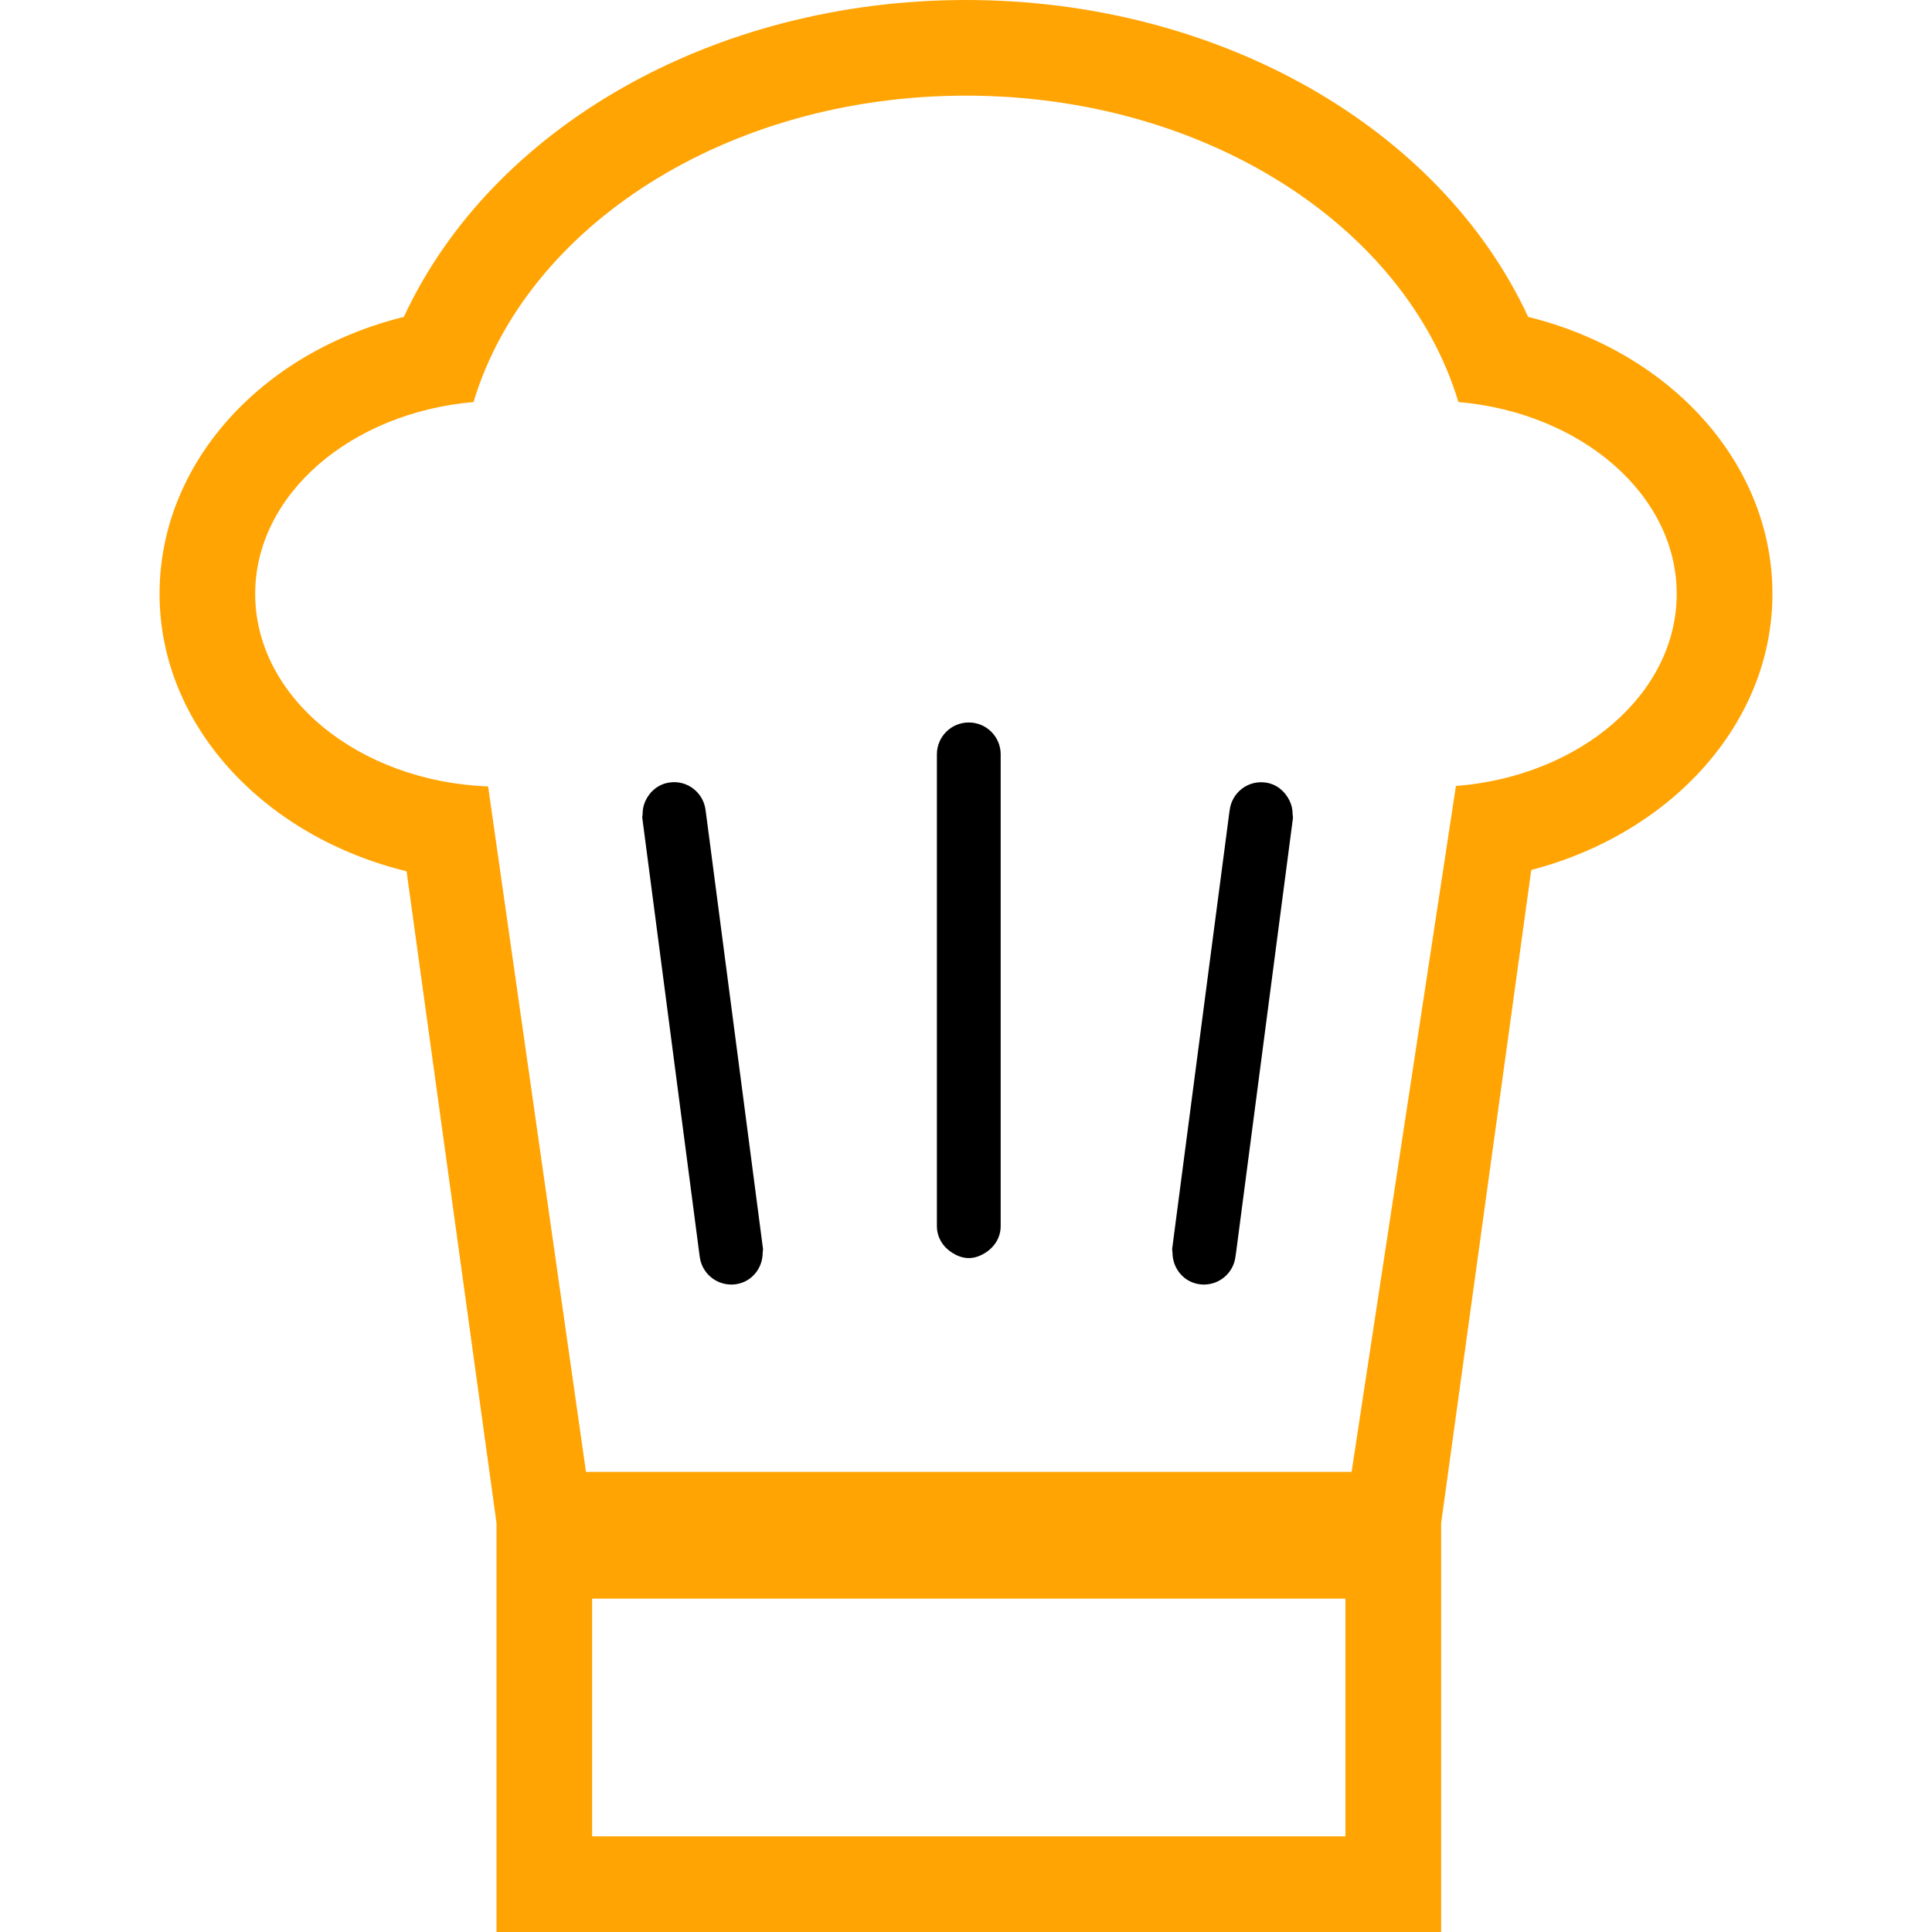 <?xml version="1.0" encoding="iso-8859-1"?>
<!-- Generator: Adobe Illustrator 18.1.1, SVG Export Plug-In . SVG Version: 6.00 Build 0)  -->
<svg version="1.1" id="Capa_1" xmlns="http://www.w3.org/2000/svg" xmlns:xlink="http://www.w3.org/1999/xlink" x="0px" y="0px"
	 viewBox="0 0 345.566 345.566" style="enable-background:new 0 0 345.566 345.566;" xml:space="preserve">
<g>
	<g>
		<path style="fill:#ffa403;" d="M257.768,345.565v-73.134l16.121-116.826c24.944-6.489,43.137-26.167,43.137-49.376
			c0-23.344-18.15-43.23-43.692-49.55C257.627,22.828,217.971,0,172.783,0C127.59,0,87.939,22.828,72.236,56.68
			c-25.553,6.32-43.697,26.205-43.697,49.55c0,23.529,18.705,43.393,44.182,49.61l16.089,116.592v73.134
			C88.809,345.566,257.768,345.566,257.768,345.565z M240.651,328.454H105.909v-42.523h134.742
			C240.651,285.932,240.651,328.454,240.651,328.454z M45.645,106.23c0-17.786,17.09-32.406,39.052-34.32
			c9.453-31.405,45.258-54.804,88.08-54.804c42.827,0,78.622,23.393,88.08,54.804c21.957,1.904,39.047,16.54,39.047,34.32
			c0,17.9-17.318,32.618-39.493,34.359l-18.656,122.673H104.811L87.308,140.671C64.105,139.751,45.645,124.712,45.645,106.23z"/>
		<path style="fill:#000;" d="M125.06,224.062l0.098,0.734c0.37,2.877,2.828,4.966,5.651,4.966c0.245,0,0.495-0.016,0.745-0.049
			c2.872-0.375,4.863-2.839,4.863-5.651c0-0.256,0.087-0.49,0.049-0.745l-7.071-54.048l-2.562-19.586l-0.538-4.079l-0.098-0.74
			c-0.408-3.122-3.263-5.347-6.396-4.906c-2.067,0.267-3.639,1.653-4.411,3.432c-0.305,0.696-0.451,1.425-0.451,2.219
			c0,0.25-0.087,0.484-0.049,0.74l2.322,17.72L125.06,224.062z"/>
		<path style="fill:#000;" d="M214.587,229.713c0.256,0.033,0.5,0.049,0.751,0.049c2.828,0,5.276-2.089,5.64-4.966l0.109-0.734
			l7.892-60.308l2.279-17.394c0.033-0.256-0.054-0.49-0.054-0.74c0-0.903-0.201-1.73-0.593-2.491
			c-0.81-1.637-2.312-2.904-4.264-3.16c-3.155-0.435-5.994,1.784-6.396,4.906l-0.109,0.74l-0.49,3.764l-2.584,19.689l-7.103,54.255
			c-0.033,0.256,0.054,0.49,0.054,0.745C209.73,226.874,211.721,229.338,214.587,229.713z"/>
		<path style="fill:#000;" d="M170.292,224.062c0.887,0.555,1.866,0.963,2.986,0.963c1.126,0,2.11-0.408,2.997-0.963
			c1.599-1.017,2.709-2.714,2.709-4.748V176.53v-17.144v-13.772v-10.688c0-3.155-2.545-5.7-5.706-5.7c-3.155,0-5.7,2.545-5.7,5.7
			v10.688v13.81v17.138v42.751C167.578,221.348,168.693,223.051,170.292,224.062z"/>
	</g>
</g>
<g>
</g>
<g>
</g>
<g>
</g>
<g>
</g>
<g>
</g>
<g>
</g>
<g>
</g>
<g>
</g>
<g>
</g>
<g>
</g>
<g>
</g>
<g>
</g>
<g>
</g>
<g>
</g>
<g>
</g>
</svg>
